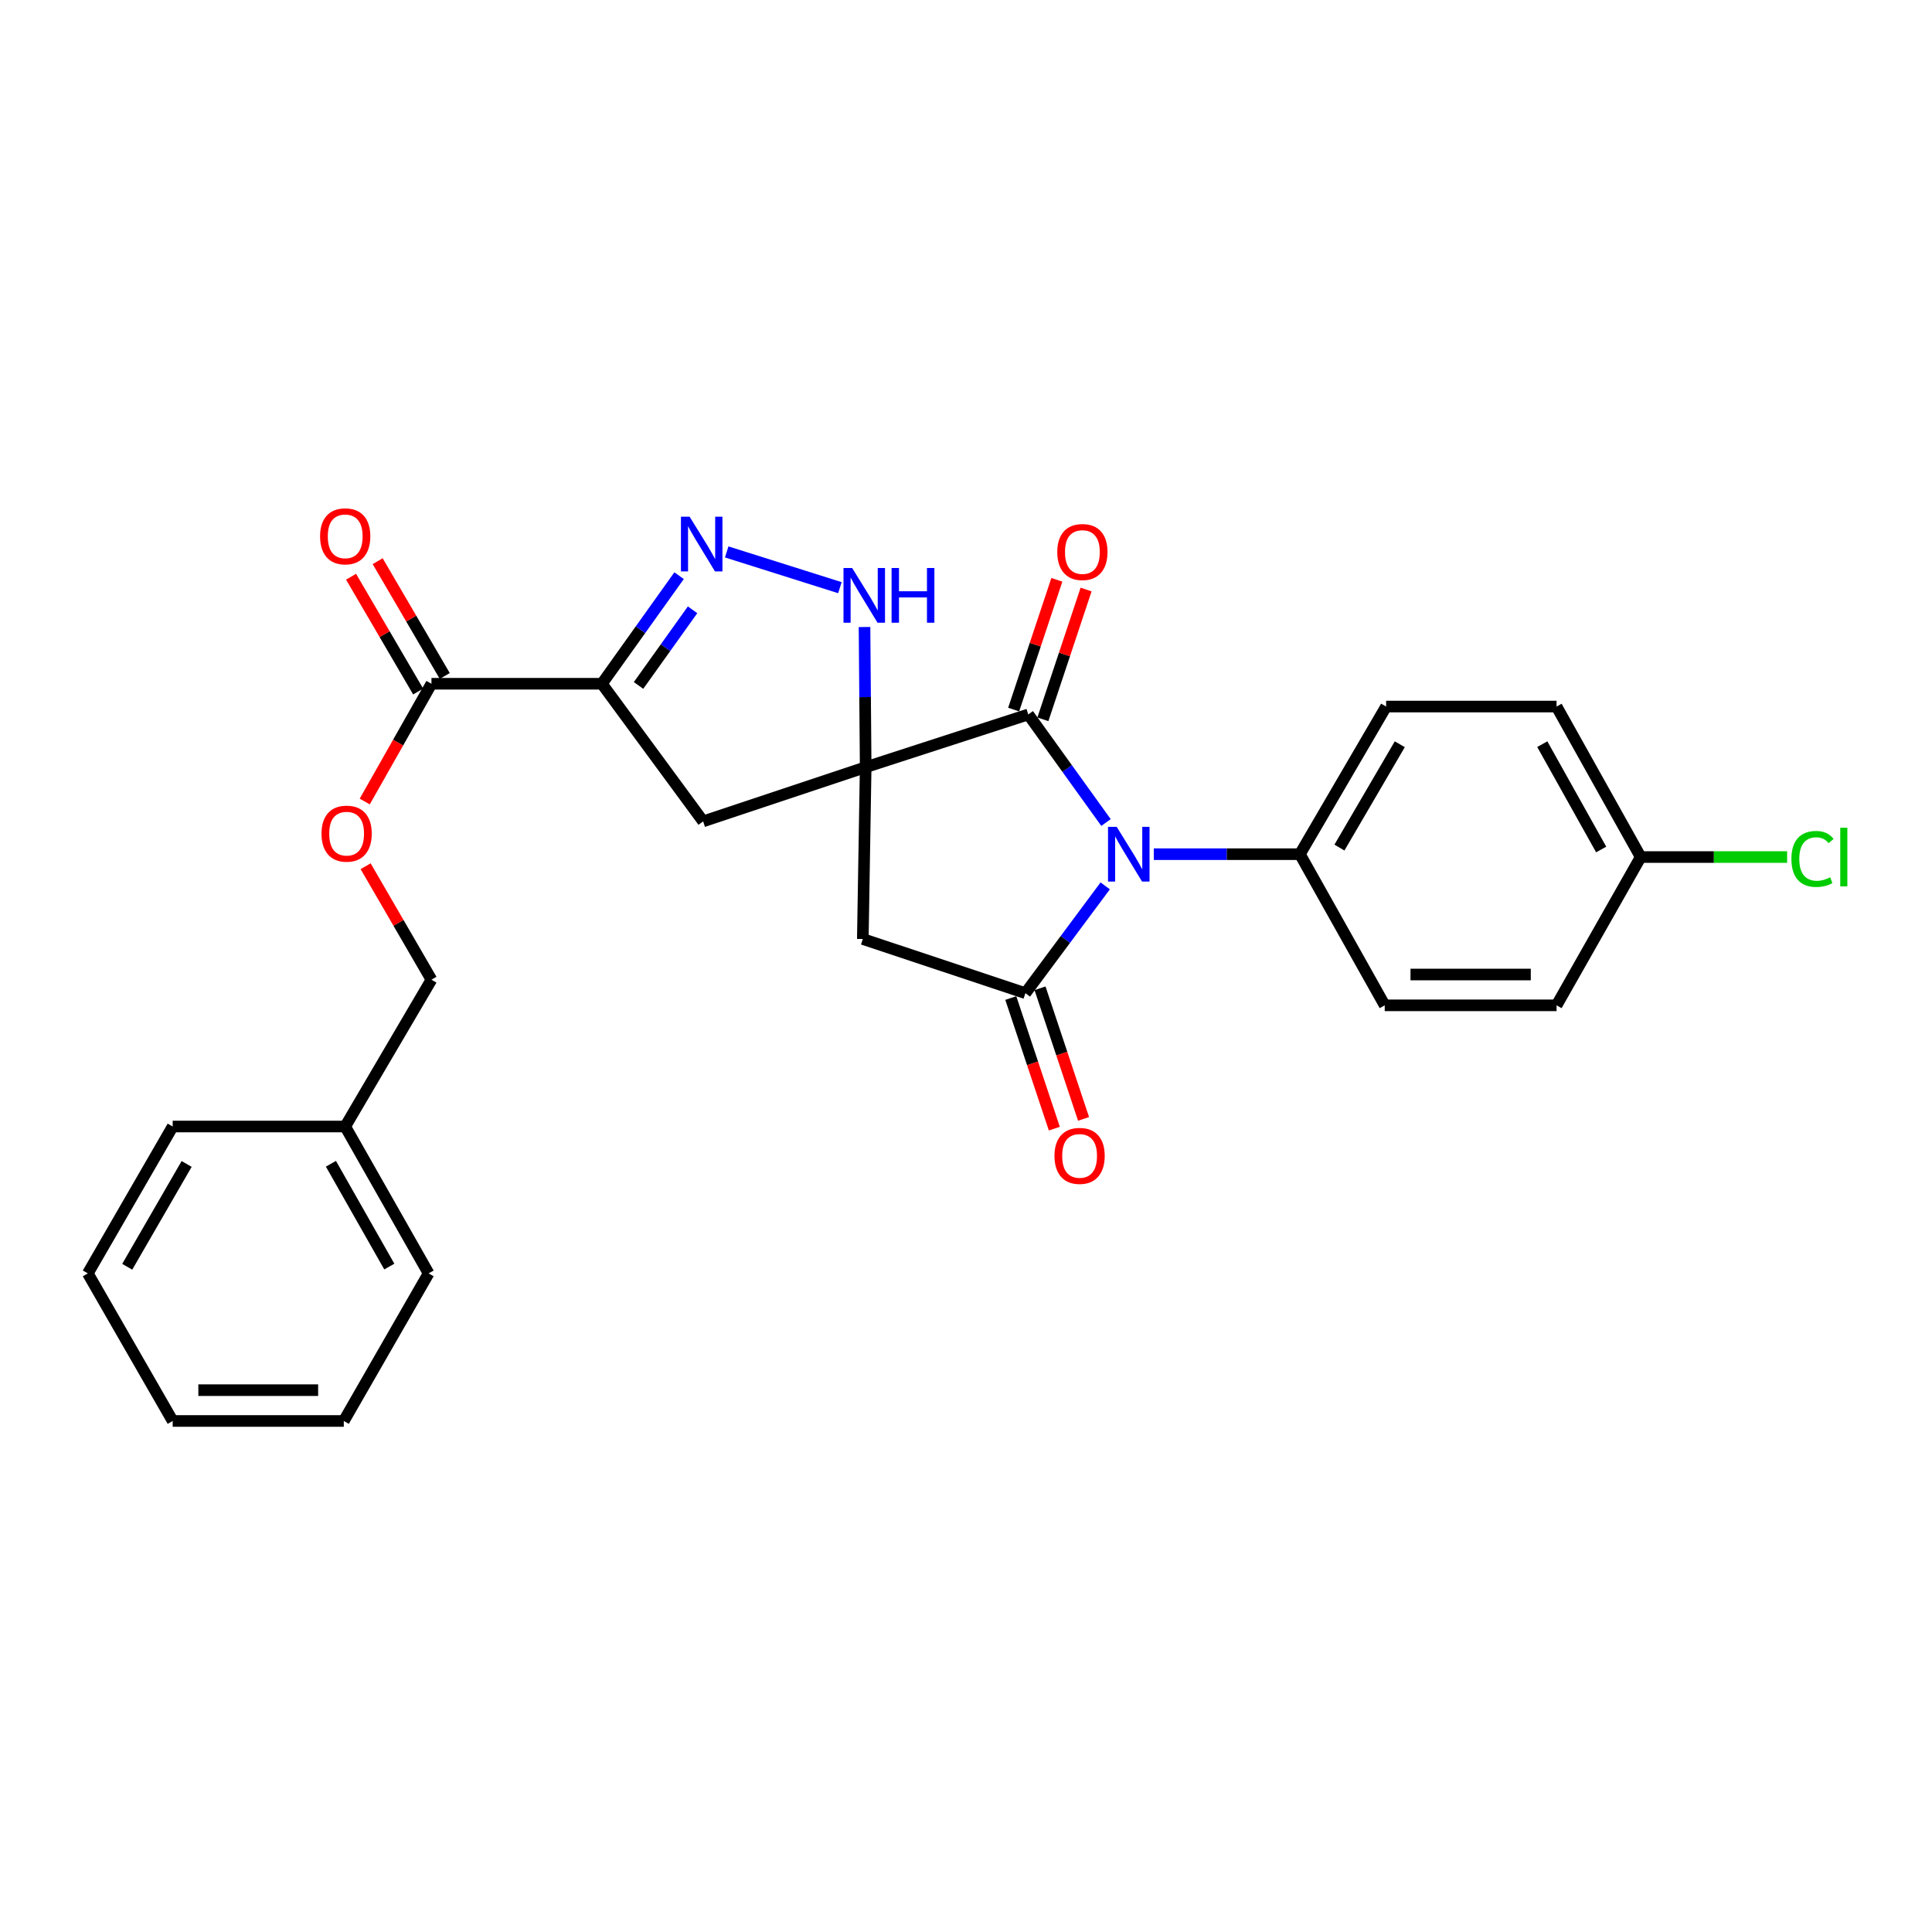 <?xml version='1.0' encoding='iso-8859-1'?>
<svg version='1.1' baseProfile='full'
              xmlns='http://www.w3.org/2000/svg'
                      xmlns:rdkit='http://www.rdkit.org/xml'
                      xmlns:xlink='http://www.w3.org/1999/xlink'
                  xml:space='preserve'
width='1000px' height='1000px' viewBox='0 0 1000 1000'>
<!-- END OF HEADER -->
<rect style='opacity:1.0;fill:#FFFFFF;stroke:none' width='1000' height='1000' x='0' y='0'> </rect>
<path class='bond-1' d='M 448.071,397.099 L 532.229,369.803' style='fill:none;fill-rule:evenodd;stroke:#000000;stroke-width:6px;stroke-linecap:butt;stroke-linejoin:miter;stroke-opacity:1' />
<path class='bond-4' d='M 448.071,397.099 L 446.592,486.032' style='fill:none;fill-rule:evenodd;stroke:#000000;stroke-width:6px;stroke-linecap:butt;stroke-linejoin:miter;stroke-opacity:1' />
<path class='bond-6' d='M 448.071,397.099 L 447.772,360.82' style='fill:none;fill-rule:evenodd;stroke:#000000;stroke-width:6px;stroke-linecap:butt;stroke-linejoin:miter;stroke-opacity:1' />
<path class='bond-6' d='M 447.772,360.82 L 447.472,324.541' style='fill:none;fill-rule:evenodd;stroke:#0000FF;stroke-width:6px;stroke-linecap:butt;stroke-linejoin:miter;stroke-opacity:1' />
<path class='bond-7' d='M 448.071,397.099 L 363.94,425.149' style='fill:none;fill-rule:evenodd;stroke:#000000;stroke-width:6px;stroke-linecap:butt;stroke-linejoin:miter;stroke-opacity:1' />
<path class='bond-0' d='M 572.465,425.737 L 552.347,397.77' style='fill:none;fill-rule:evenodd;stroke:#0000FF;stroke-width:6px;stroke-linecap:butt;stroke-linejoin:miter;stroke-opacity:1' />
<path class='bond-0' d='M 552.347,397.77 L 532.229,369.803' style='fill:none;fill-rule:evenodd;stroke:#000000;stroke-width:6px;stroke-linecap:butt;stroke-linejoin:miter;stroke-opacity:1' />
<path class='bond-9' d='M 597.207,442.124 L 635.015,442.124' style='fill:none;fill-rule:evenodd;stroke:#0000FF;stroke-width:6px;stroke-linecap:butt;stroke-linejoin:miter;stroke-opacity:1' />
<path class='bond-9' d='M 635.015,442.124 L 672.823,442.124' style='fill:none;fill-rule:evenodd;stroke:#000000;stroke-width:6px;stroke-linecap:butt;stroke-linejoin:miter;stroke-opacity:1' />
<path class='bond-28' d='M 572.055,458.525 L 551.402,486.295' style='fill:none;fill-rule:evenodd;stroke:#0000FF;stroke-width:6px;stroke-linecap:butt;stroke-linejoin:miter;stroke-opacity:1' />
<path class='bond-28' d='M 551.402,486.295 L 530.75,514.064' style='fill:none;fill-rule:evenodd;stroke:#000000;stroke-width:6px;stroke-linecap:butt;stroke-linejoin:miter;stroke-opacity:1' />
<path class='bond-11' d='M 539.795,372.321 L 550.976,338.731' style='fill:none;fill-rule:evenodd;stroke:#000000;stroke-width:6px;stroke-linecap:butt;stroke-linejoin:miter;stroke-opacity:1' />
<path class='bond-11' d='M 550.976,338.731 L 562.157,305.141' style='fill:none;fill-rule:evenodd;stroke:#FF0000;stroke-width:6px;stroke-linecap:butt;stroke-linejoin:miter;stroke-opacity:1' />
<path class='bond-11' d='M 524.664,367.285 L 535.845,333.694' style='fill:none;fill-rule:evenodd;stroke:#000000;stroke-width:6px;stroke-linecap:butt;stroke-linejoin:miter;stroke-opacity:1' />
<path class='bond-11' d='M 535.845,333.694 L 547.026,300.104' style='fill:none;fill-rule:evenodd;stroke:#FF0000;stroke-width:6px;stroke-linecap:butt;stroke-linejoin:miter;stroke-opacity:1' />
<path class='bond-2' d='M 530.75,514.064 L 446.592,486.032' style='fill:none;fill-rule:evenodd;stroke:#000000;stroke-width:6px;stroke-linecap:butt;stroke-linejoin:miter;stroke-opacity:1' />
<path class='bond-10' d='M 523.185,516.586 L 534.453,550.387' style='fill:none;fill-rule:evenodd;stroke:#000000;stroke-width:6px;stroke-linecap:butt;stroke-linejoin:miter;stroke-opacity:1' />
<path class='bond-10' d='M 534.453,550.387 L 545.722,584.189' style='fill:none;fill-rule:evenodd;stroke:#FF0000;stroke-width:6px;stroke-linecap:butt;stroke-linejoin:miter;stroke-opacity:1' />
<path class='bond-10' d='M 538.314,511.543 L 549.582,545.344' style='fill:none;fill-rule:evenodd;stroke:#000000;stroke-width:6px;stroke-linecap:butt;stroke-linejoin:miter;stroke-opacity:1' />
<path class='bond-10' d='M 549.582,545.344 L 560.851,579.145' style='fill:none;fill-rule:evenodd;stroke:#FF0000;stroke-width:6px;stroke-linecap:butt;stroke-linejoin:miter;stroke-opacity:1' />
<path class='bond-3' d='M 311.536,353.909 L 363.94,425.149' style='fill:none;fill-rule:evenodd;stroke:#000000;stroke-width:6px;stroke-linecap:butt;stroke-linejoin:miter;stroke-opacity:1' />
<path class='bond-8' d='M 311.536,353.909 L 223.32,353.909' style='fill:none;fill-rule:evenodd;stroke:#000000;stroke-width:6px;stroke-linecap:butt;stroke-linejoin:miter;stroke-opacity:1' />
<path class='bond-27' d='M 311.536,353.909 L 331.515,325.939' style='fill:none;fill-rule:evenodd;stroke:#000000;stroke-width:6px;stroke-linecap:butt;stroke-linejoin:miter;stroke-opacity:1' />
<path class='bond-27' d='M 331.515,325.939 L 351.494,297.97' style='fill:none;fill-rule:evenodd;stroke:#0000FF;stroke-width:6px;stroke-linecap:butt;stroke-linejoin:miter;stroke-opacity:1' />
<path class='bond-27' d='M 330.506,354.787 L 344.492,335.209' style='fill:none;fill-rule:evenodd;stroke:#000000;stroke-width:6px;stroke-linecap:butt;stroke-linejoin:miter;stroke-opacity:1' />
<path class='bond-27' d='M 344.492,335.209 L 358.477,315.63' style='fill:none;fill-rule:evenodd;stroke:#0000FF;stroke-width:6px;stroke-linecap:butt;stroke-linejoin:miter;stroke-opacity:1' />
<path class='bond-5' d='M 376.142,285.676 L 434.73,304.177' style='fill:none;fill-rule:evenodd;stroke:#0000FF;stroke-width:6px;stroke-linecap:butt;stroke-linejoin:miter;stroke-opacity:1' />
<path class='bond-12' d='M 223.32,353.909 L 206.053,384.387' style='fill:none;fill-rule:evenodd;stroke:#000000;stroke-width:6px;stroke-linecap:butt;stroke-linejoin:miter;stroke-opacity:1' />
<path class='bond-12' d='M 206.053,384.387 L 188.786,414.866' style='fill:none;fill-rule:evenodd;stroke:#FF0000;stroke-width:6px;stroke-linecap:butt;stroke-linejoin:miter;stroke-opacity:1' />
<path class='bond-13' d='M 230.205,349.885 L 212.842,320.178' style='fill:none;fill-rule:evenodd;stroke:#000000;stroke-width:6px;stroke-linecap:butt;stroke-linejoin:miter;stroke-opacity:1' />
<path class='bond-13' d='M 212.842,320.178 L 195.48,290.47' style='fill:none;fill-rule:evenodd;stroke:#FF0000;stroke-width:6px;stroke-linecap:butt;stroke-linejoin:miter;stroke-opacity:1' />
<path class='bond-13' d='M 216.436,357.932 L 199.074,328.224' style='fill:none;fill-rule:evenodd;stroke:#000000;stroke-width:6px;stroke-linecap:butt;stroke-linejoin:miter;stroke-opacity:1' />
<path class='bond-13' d='M 199.074,328.224 L 181.712,298.516' style='fill:none;fill-rule:evenodd;stroke:#FF0000;stroke-width:6px;stroke-linecap:butt;stroke-linejoin:miter;stroke-opacity:1' />
<path class='bond-14' d='M 672.823,442.124 L 717.457,365.71' style='fill:none;fill-rule:evenodd;stroke:#000000;stroke-width:6px;stroke-linecap:butt;stroke-linejoin:miter;stroke-opacity:1' />
<path class='bond-14' d='M 693.288,438.705 L 724.532,385.215' style='fill:none;fill-rule:evenodd;stroke:#000000;stroke-width:6px;stroke-linecap:butt;stroke-linejoin:miter;stroke-opacity:1' />
<path class='bond-15' d='M 672.823,442.124 L 716.731,520.355' style='fill:none;fill-rule:evenodd;stroke:#000000;stroke-width:6px;stroke-linecap:butt;stroke-linejoin:miter;stroke-opacity:1' />
<path class='bond-16' d='M 189.246,448.36 L 206.283,477.721' style='fill:none;fill-rule:evenodd;stroke:#FF0000;stroke-width:6px;stroke-linecap:butt;stroke-linejoin:miter;stroke-opacity:1' />
<path class='bond-16' d='M 206.283,477.721 L 223.32,507.083' style='fill:none;fill-rule:evenodd;stroke:#000000;stroke-width:6px;stroke-linecap:butt;stroke-linejoin:miter;stroke-opacity:1' />
<path class='bond-18' d='M 717.457,365.71 L 805.673,365.71' style='fill:none;fill-rule:evenodd;stroke:#000000;stroke-width:6px;stroke-linecap:butt;stroke-linejoin:miter;stroke-opacity:1' />
<path class='bond-19' d='M 716.731,520.355 L 805.673,520.355' style='fill:none;fill-rule:evenodd;stroke:#000000;stroke-width:6px;stroke-linecap:butt;stroke-linejoin:miter;stroke-opacity:1' />
<path class='bond-19' d='M 730.072,504.407 L 792.331,504.407' style='fill:none;fill-rule:evenodd;stroke:#000000;stroke-width:6px;stroke-linecap:butt;stroke-linejoin:miter;stroke-opacity:1' />
<path class='bond-21' d='M 223.32,507.083 L 178.677,583.081' style='fill:none;fill-rule:evenodd;stroke:#000000;stroke-width:6px;stroke-linecap:butt;stroke-linejoin:miter;stroke-opacity:1' />
<path class='bond-17' d='M 849.218,443.604 L 805.673,520.355' style='fill:none;fill-rule:evenodd;stroke:#000000;stroke-width:6px;stroke-linecap:butt;stroke-linejoin:miter;stroke-opacity:1' />
<path class='bond-20' d='M 849.218,443.604 L 887.113,443.604' style='fill:none;fill-rule:evenodd;stroke:#000000;stroke-width:6px;stroke-linecap:butt;stroke-linejoin:miter;stroke-opacity:1' />
<path class='bond-20' d='M 887.113,443.604 L 925.007,443.604' style='fill:none;fill-rule:evenodd;stroke:#00CC00;stroke-width:6px;stroke-linecap:butt;stroke-linejoin:miter;stroke-opacity:1' />
<path class='bond-29' d='M 849.218,443.604 L 805.673,365.71' style='fill:none;fill-rule:evenodd;stroke:#000000;stroke-width:6px;stroke-linecap:butt;stroke-linejoin:miter;stroke-opacity:1' />
<path class='bond-29' d='M 828.766,439.701 L 798.285,385.176' style='fill:none;fill-rule:evenodd;stroke:#000000;stroke-width:6px;stroke-linecap:butt;stroke-linejoin:miter;stroke-opacity:1' />
<path class='bond-22' d='M 178.677,583.081 L 221.85,659.105' style='fill:none;fill-rule:evenodd;stroke:#000000;stroke-width:6px;stroke-linecap:butt;stroke-linejoin:miter;stroke-opacity:1' />
<path class='bond-22' d='M 171.285,602.359 L 201.507,655.577' style='fill:none;fill-rule:evenodd;stroke:#000000;stroke-width:6px;stroke-linecap:butt;stroke-linejoin:miter;stroke-opacity:1' />
<path class='bond-23' d='M 178.677,583.081 L 89.381,583.081' style='fill:none;fill-rule:evenodd;stroke:#000000;stroke-width:6px;stroke-linecap:butt;stroke-linejoin:miter;stroke-opacity:1' />
<path class='bond-25' d='M 221.85,659.105 L 177.95,735.493' style='fill:none;fill-rule:evenodd;stroke:#000000;stroke-width:6px;stroke-linecap:butt;stroke-linejoin:miter;stroke-opacity:1' />
<path class='bond-24' d='M 89.381,583.081 L 45.455,659.105' style='fill:none;fill-rule:evenodd;stroke:#000000;stroke-width:6px;stroke-linecap:butt;stroke-linejoin:miter;stroke-opacity:1' />
<path class='bond-24' d='M 96.6,602.463 L 65.852,655.68' style='fill:none;fill-rule:evenodd;stroke:#000000;stroke-width:6px;stroke-linecap:butt;stroke-linejoin:miter;stroke-opacity:1' />
<path class='bond-26' d='M 45.455,659.105 L 89.381,735.493' style='fill:none;fill-rule:evenodd;stroke:#000000;stroke-width:6px;stroke-linecap:butt;stroke-linejoin:miter;stroke-opacity:1' />
<path class='bond-30' d='M 177.95,735.493 L 89.381,735.493' style='fill:none;fill-rule:evenodd;stroke:#000000;stroke-width:6px;stroke-linecap:butt;stroke-linejoin:miter;stroke-opacity:1' />
<path class='bond-30' d='M 164.665,719.546 L 102.666,719.546' style='fill:none;fill-rule:evenodd;stroke:#000000;stroke-width:6px;stroke-linecap:butt;stroke-linejoin:miter;stroke-opacity:1' />
<path  class='atom-1' d='M 577.993 427.964
L 587.273 442.964
Q 588.193 444.444, 589.673 447.124
Q 591.153 449.804, 591.233 449.964
L 591.233 427.964
L 594.993 427.964
L 594.993 456.284
L 591.113 456.284
L 581.153 439.884
Q 579.993 437.964, 578.753 435.764
Q 577.553 433.564, 577.193 432.884
L 577.193 456.284
L 573.513 456.284
L 573.513 427.964
L 577.993 427.964
' fill='#0000FF'/>
<path  class='atom-6' d='M 356.936 267.428
L 366.216 282.428
Q 367.136 283.908, 368.616 286.588
Q 370.096 289.268, 370.176 289.428
L 370.176 267.428
L 373.936 267.428
L 373.936 295.748
L 370.056 295.748
L 360.096 279.348
Q 358.936 277.428, 357.696 275.228
Q 356.496 273.028, 356.136 272.348
L 356.136 295.748
L 352.456 295.748
L 352.456 267.428
L 356.936 267.428
' fill='#0000FF'/>
<path  class='atom-7' d='M 441.076 293.998
L 450.356 308.998
Q 451.276 310.478, 452.756 313.158
Q 454.236 315.838, 454.316 315.998
L 454.316 293.998
L 458.076 293.998
L 458.076 322.318
L 454.196 322.318
L 444.236 305.918
Q 443.076 303.998, 441.836 301.798
Q 440.636 299.598, 440.276 298.918
L 440.276 322.318
L 436.596 322.318
L 436.596 293.998
L 441.076 293.998
' fill='#0000FF'/>
<path  class='atom-7' d='M 461.476 293.998
L 465.316 293.998
L 465.316 306.038
L 479.796 306.038
L 479.796 293.998
L 483.636 293.998
L 483.636 322.318
L 479.796 322.318
L 479.796 309.238
L 465.316 309.238
L 465.316 322.318
L 461.476 322.318
L 461.476 293.998
' fill='#0000FF'/>
<path  class='atom-11' d='M 545.799 598.284
Q 545.799 591.484, 549.159 587.684
Q 552.519 583.884, 558.799 583.884
Q 565.079 583.884, 568.439 587.684
Q 571.799 591.484, 571.799 598.284
Q 571.799 605.164, 568.399 609.084
Q 564.999 612.964, 558.799 612.964
Q 552.559 612.964, 549.159 609.084
Q 545.799 605.204, 545.799 598.284
M 558.799 609.764
Q 563.119 609.764, 565.439 606.884
Q 567.799 603.964, 567.799 598.284
Q 567.799 592.724, 565.439 589.924
Q 563.119 587.084, 558.799 587.084
Q 554.479 587.084, 552.119 589.884
Q 549.799 592.684, 549.799 598.284
Q 549.799 604.004, 552.119 606.884
Q 554.479 609.764, 558.799 609.764
' fill='#FF0000'/>
<path  class='atom-12' d='M 547.243 285.725
Q 547.243 278.925, 550.603 275.125
Q 553.963 271.325, 560.243 271.325
Q 566.523 271.325, 569.883 275.125
Q 573.243 278.925, 573.243 285.725
Q 573.243 292.605, 569.843 296.525
Q 566.443 300.405, 560.243 300.405
Q 554.003 300.405, 550.603 296.525
Q 547.243 292.645, 547.243 285.725
M 560.243 297.205
Q 564.563 297.205, 566.883 294.325
Q 569.243 291.405, 569.243 285.725
Q 569.243 280.165, 566.883 277.365
Q 564.563 274.525, 560.243 274.525
Q 555.923 274.525, 553.563 277.325
Q 551.243 280.125, 551.243 285.725
Q 551.243 291.445, 553.563 294.325
Q 555.923 297.205, 560.243 297.205
' fill='#FF0000'/>
<path  class='atom-13' d='M 166.412 431.493
Q 166.412 424.693, 169.772 420.893
Q 173.132 417.093, 179.412 417.093
Q 185.692 417.093, 189.052 420.893
Q 192.412 424.693, 192.412 431.493
Q 192.412 438.373, 189.012 442.293
Q 185.612 446.173, 179.412 446.173
Q 173.172 446.173, 169.772 442.293
Q 166.412 438.413, 166.412 431.493
M 179.412 442.973
Q 183.732 442.973, 186.052 440.093
Q 188.412 437.173, 188.412 431.493
Q 188.412 425.933, 186.052 423.133
Q 183.732 420.293, 179.412 420.293
Q 175.092 420.293, 172.732 423.093
Q 170.412 425.893, 170.412 431.493
Q 170.412 437.213, 172.732 440.093
Q 175.092 442.973, 179.412 442.973
' fill='#FF0000'/>
<path  class='atom-14' d='M 165.677 277.601
Q 165.677 270.801, 169.037 267.001
Q 172.397 263.201, 178.677 263.201
Q 184.957 263.201, 188.317 267.001
Q 191.677 270.801, 191.677 277.601
Q 191.677 284.481, 188.277 288.401
Q 184.877 292.281, 178.677 292.281
Q 172.437 292.281, 169.037 288.401
Q 165.677 284.521, 165.677 277.601
M 178.677 289.081
Q 182.997 289.081, 185.317 286.201
Q 187.677 283.281, 187.677 277.601
Q 187.677 272.041, 185.317 269.241
Q 182.997 266.401, 178.677 266.401
Q 174.357 266.401, 171.997 269.201
Q 169.677 272.001, 169.677 277.601
Q 169.677 283.321, 171.997 286.201
Q 174.357 289.081, 178.677 289.081
' fill='#FF0000'/>
<path  class='atom-21' d='M 927.231 444.584
Q 927.231 437.544, 930.511 433.864
Q 933.831 430.144, 940.111 430.144
Q 945.951 430.144, 949.071 434.264
L 946.431 436.424
Q 944.151 433.424, 940.111 433.424
Q 935.831 433.424, 933.551 436.304
Q 931.311 439.144, 931.311 444.584
Q 931.311 450.184, 933.631 453.064
Q 935.991 455.944, 940.551 455.944
Q 943.671 455.944, 947.311 454.064
L 948.431 457.064
Q 946.951 458.024, 944.711 458.584
Q 942.471 459.144, 939.991 459.144
Q 933.831 459.144, 930.511 455.384
Q 927.231 451.624, 927.231 444.584
' fill='#00CC00'/>
<path  class='atom-21' d='M 952.511 428.424
L 956.191 428.424
L 956.191 458.784
L 952.511 458.784
L 952.511 428.424
' fill='#00CC00'/>
</svg>
